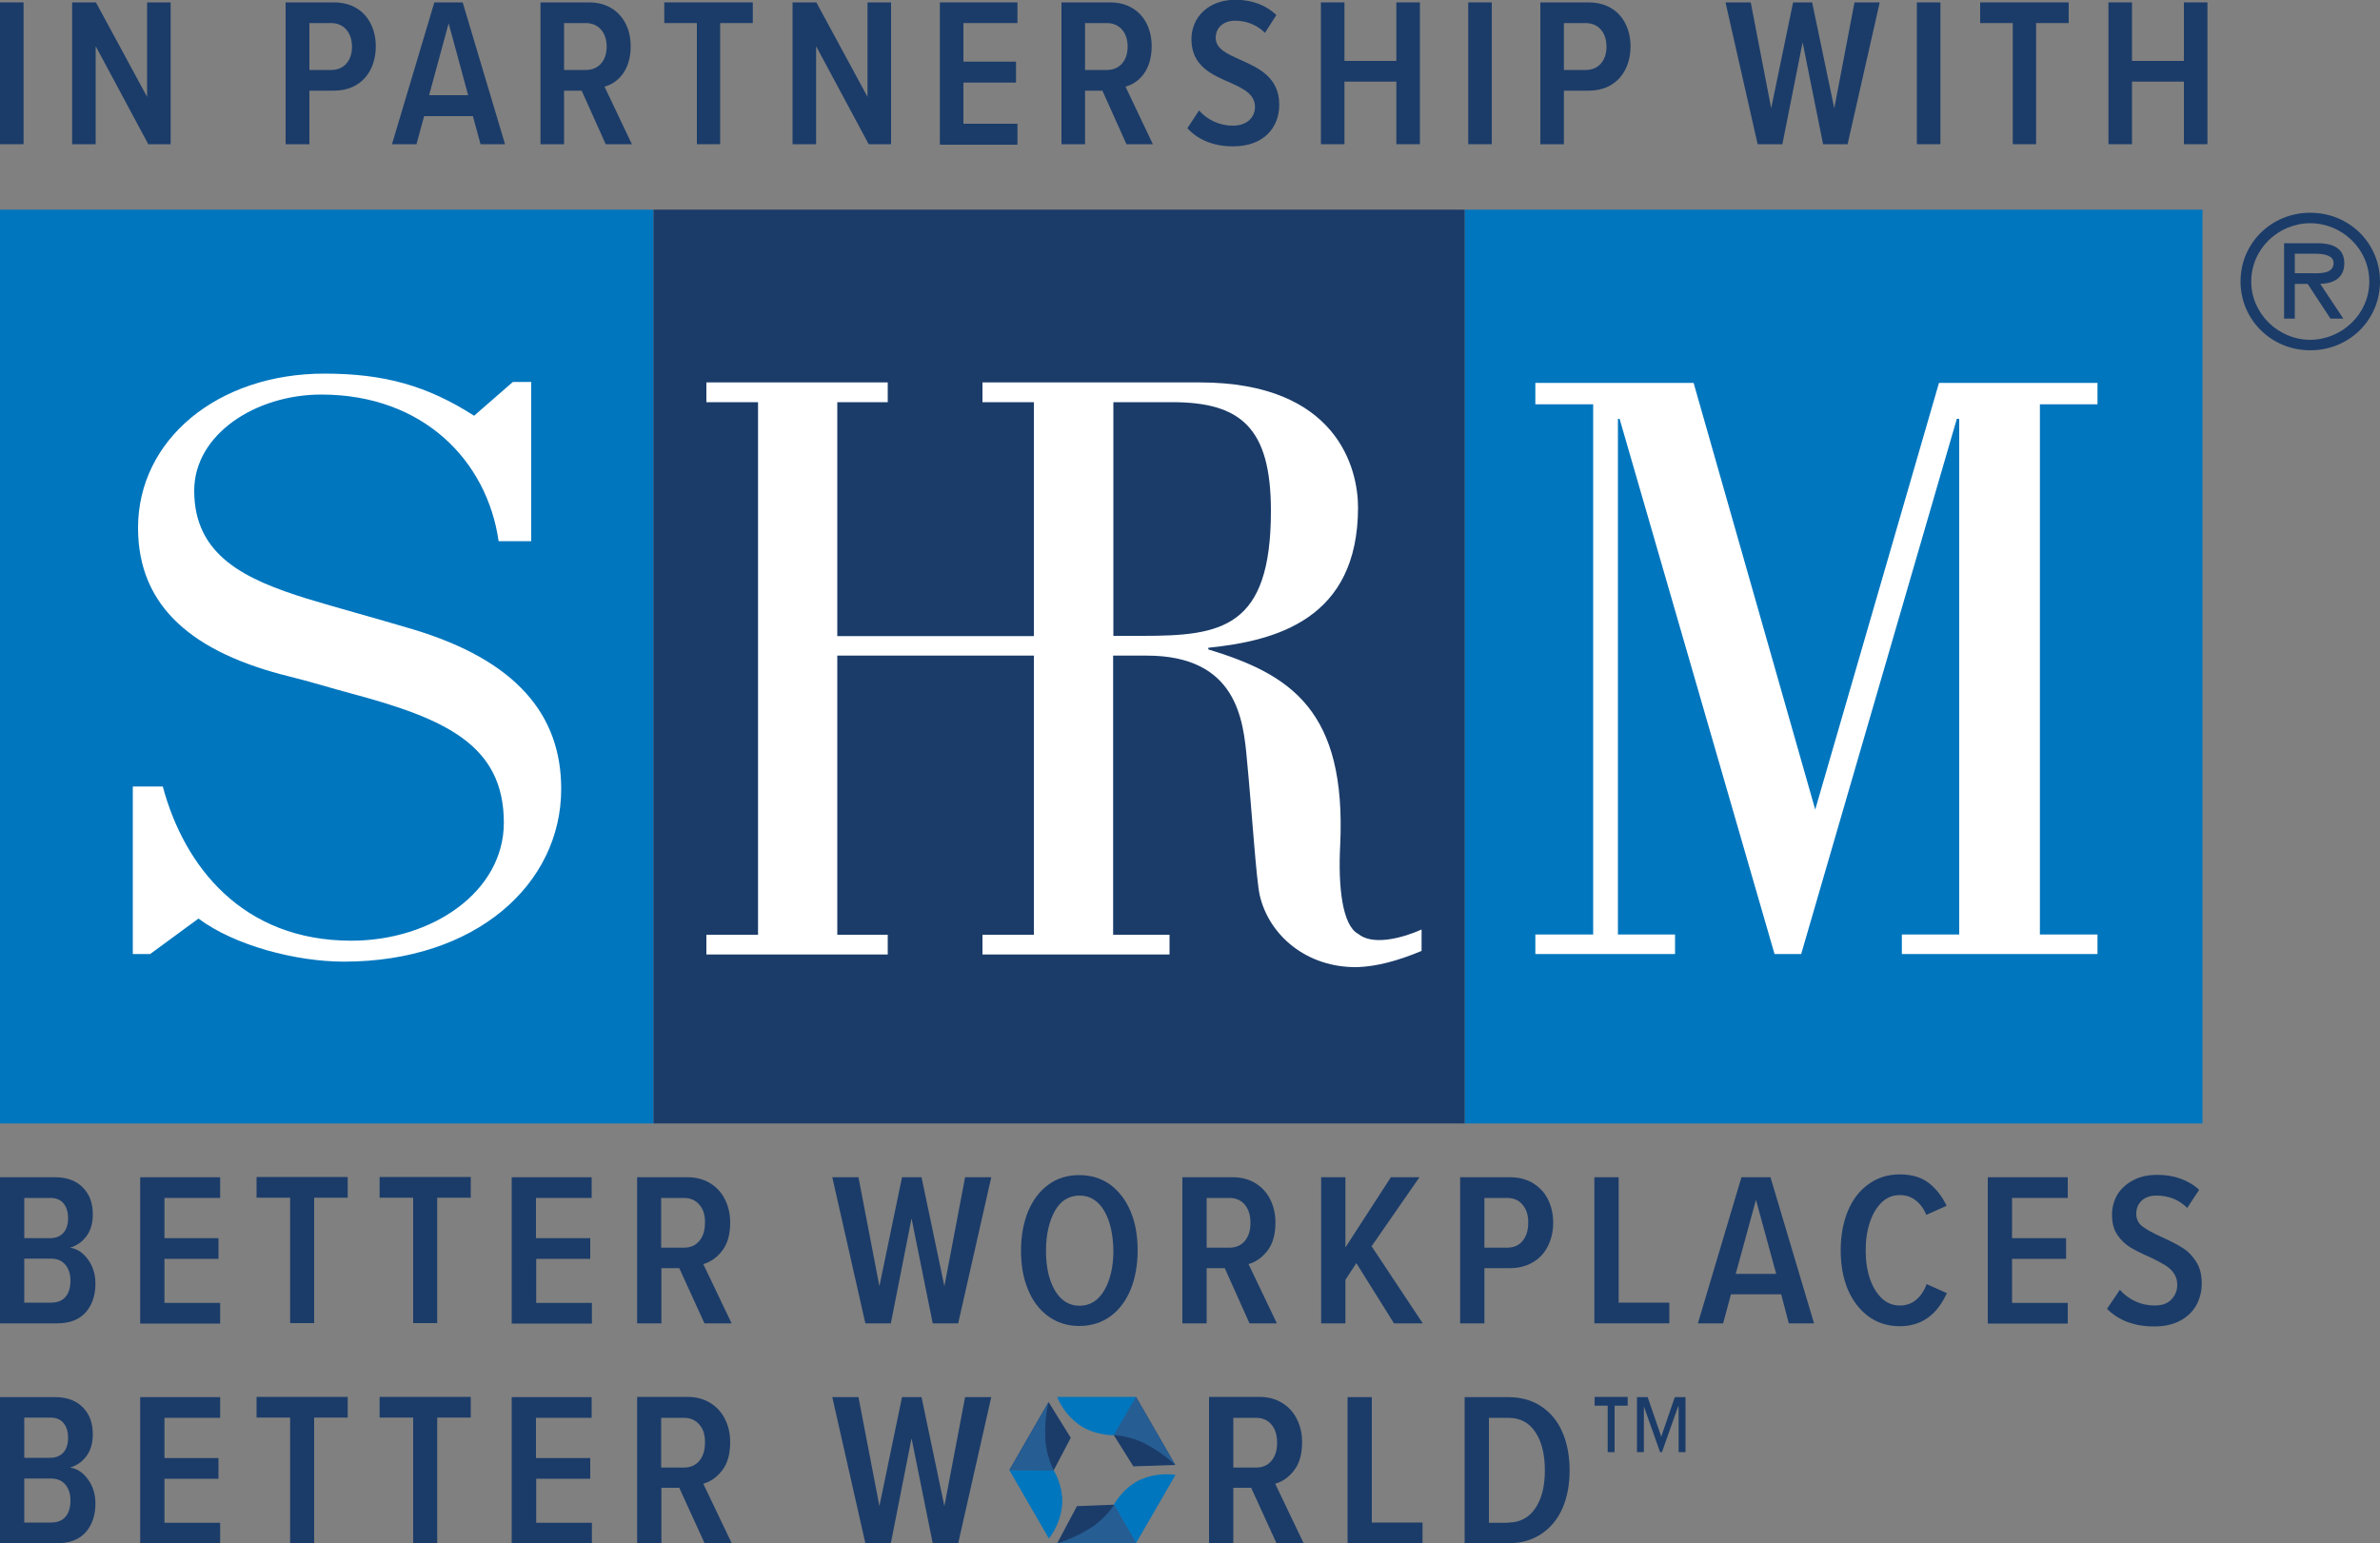 <?xml version="1.0" encoding="utf-8"?>
<!-- Generator: Adobe Illustrator 25.0.0, SVG Export Plug-In . SVG Version: 6.00 Build 0)  -->
<svg version="1.1" id="Layer_1" xmlns="http://www.w3.org/2000/svg" xmlns:xlink="http://www.w3.org/1999/xlink" x="0px" y="0px"
	 viewBox="0 0 1000 648.5" style="enable-background:new 0 0 1000 648.5;" xml:space="preserve">
<rect x="0" y="0" width="1000" height="648.5" fill="#808080" stroke="none"/>
<style type="text/css">
	.st0{fill:#1B3C69;}
	.st1{fill:#0076BE;}
	.st2{fill:#265D93;}
	.st3{fill:#FFFFFF;}
</style>
<g>
	<g>
		<path class="st0" d="M0,60.6V1h9.9v59.6H0z"/>
		<path class="st0" d="M62.3,60.6L40.2,19.4v41.2h-9.9V1h10l21.5,39.7V1h9.9v59.6H62.3z"/>
		<path class="st0" d="M120,60.6V1h20.3c11.7,0,17.6,8.6,17.6,18.5c0,10-5.9,18.6-17.6,18.6H130v22.5H120z M139.2,9.7H130v19.7h9.2
			c5.3,0,8.7-3.9,8.7-9.8S144.4,9.7,139.2,9.7z"/>
		<path class="st0" d="M201.9,60.6l-3.2-11.8h-20.5L175,60.6h-10.3L182.5,1h11.9l17.8,59.6H201.9z M188.5,9.8L180.3,40h16.4
			L188.5,9.8z"/>
		<path class="st0" d="M254.5,60.6l-10.1-22.5H237v22.5h-9.9V1h20.6C257.9,1,265,8.4,265,19.4c0,10.5-5.7,15.6-11,17l11.5,24.2
			H254.5z M246.2,9.7H237v19.7h9.2c5.3,0,8.7-3.9,8.7-9.8S251.5,9.7,246.2,9.7z"/>
		<path class="st0" d="M292.8,60.6V9.7h-13.7V1h37.2v8.7h-13.7v50.9H292.8z"/>
		<path class="st0" d="M365,60.6l-22.1-41.2v41.2H333V1h10l21.5,39.7V1h9.9v59.6H365z"/>
		<path class="st0" d="M394.9,60.6V1h32.6v8.7h-22.7v16.2h22.1v8.8h-22.1v17.3h22.7v8.8H394.9z"/>
		<path class="st0" d="M473.3,60.6l-10.1-22.5h-7.3v22.5H446V1h20.6c10.3,0,17.3,7.4,17.3,18.4c0,10.5-5.7,15.6-11,17l11.5,24.2
			H473.3z M465.1,9.7h-9.2v19.7h9.2c5.3,0,8.7-3.9,8.7-9.8S470.4,9.7,465.1,9.7z"/>
		<path class="st0" d="M503.8,46.4c3.2,3.7,8.3,6.4,14.2,6.4c6.2,0,9.3-3.7,9.3-7.9c0-5.4-5-7.7-10.7-10.3c-7.4-3.2-16-6.9-16-18.1
			c0-9.3,7.2-16.6,18.5-16.6c7,0,12.9,2.3,17.2,6.4l-4.8,7.5c-3.5-3.5-8-5.1-12.6-5.1c-4.8,0-8.1,2.9-8.1,7.2
			c0,4.6,4.7,6.7,10.3,9.2c7.6,3.4,16.4,7.3,16.4,18.9c0,9.7-6.6,17.5-19.4,17.5c-8.5,0-14.8-2.9-19.2-7.6L503.8,46.4z"/>
		<path class="st0" d="M586.7,60.6V34.3h-21.8v26.3h-9.9V1h9.9v24.6h21.8V1h9.9v59.6H586.7z"/>
		<path class="st0" d="M616.9,60.6V1h9.9v59.6H616.9z"/>
		<path class="st0" d="M647.2,60.6V1h20.3c11.7,0,17.6,8.6,17.6,18.5c0,10-5.9,18.6-17.6,18.6h-10.4v22.5H647.2z M666.3,9.7h-9.2
			v19.7h9.2c5.3,0,8.7-3.9,8.7-9.8S671.6,9.7,666.3,9.7z"/>
		<path class="st0" d="M766,60.6l-8.6-42.8l-8.5,42.8h-10.4L725,1h10.6l8.6,44.5L753.4,1h8l9.3,44.5L779.2,1h10.6l-13.5,59.6H766z"
			/>
		<path class="st0" d="M805.4,60.6V1h9.9v59.6H805.4z"/>
		<path class="st0" d="M845.7,60.6V9.7H832V1h37.2v8.7h-13.7v50.9H845.7z"/>
		<path class="st0" d="M917.6,60.6V34.3h-21.8v26.3h-9.9V1h9.9v24.6h21.8V1h9.9v59.6H917.6z"/>
	</g>
	<g>
		<g>
			<g>
				<g>
					<g>
						<g>
							<path class="st0" d="M0,494.7h23.2c5,0,8.9,1.5,11.7,4.4c2.8,2.9,4.1,6.6,4.1,11.2c0,3.7-0.9,6.8-2.7,9.2
								c-1.8,2.4-4.1,4-6.9,4.8c3,0.4,5.5,2.1,7.6,5c2.1,2.9,3.1,6.3,3.1,10.1c0,5-1.4,9-4.1,12.1c-2.8,3.1-6.8,4.6-12,4.6H0V494.7z
								 M21,520.3c2.5,0,4.4-0.8,5.7-2.3c1.3-1.5,1.9-3.6,1.9-6.1c0-2.6-0.6-4.6-1.9-6.2c-1.3-1.6-3.2-2.3-5.6-2.3H10.2v16.9H21z
								 M21.4,547.4c2.7,0,4.7-0.8,6.1-2.4c1.4-1.6,2.1-3.9,2.1-6.9c0-2.7-0.7-4.9-2.1-6.6c-1.4-1.7-3.4-2.6-6.1-2.6H10.2v18.5H21.4
								z"/>
							<path class="st0" d="M58.9,494.7h33.6v8.7H69.1v16.9h22.7v8.7H69.1v18.5h23.4v8.7H58.9V494.7z"/>
							<path class="st0" d="M121.9,503.3h-14.1v-8.7h38.3v8.7H132v52.7h-10.1V503.3z"/>
							<path class="st0" d="M173.6,503.3h-14.1v-8.7h38.3v8.7h-14.1v52.7h-10.1V503.3z"/>
							<path class="st0" d="M215,494.7h33.6v8.7h-23.4v16.9H248v8.7h-22.7v18.5h23.4v8.7H215V494.7z"/>
							<path class="st0" d="M285.4,532.9h-7.5v23.2h-10.2v-61.4h21.2c3.5,0,6.6,0.8,9.3,2.4s4.8,3.8,6.3,6.7
								c1.5,2.9,2.3,6.2,2.3,9.9c0,5-1.1,8.9-3.3,11.8c-2.2,2.9-4.9,4.8-8,5.7l11.9,24.9h-11.4L285.4,532.9z M293.8,506.2
								c-1.6-1.9-3.8-2.8-6.5-2.8h-9.5v20.9h9.5c2.7,0,4.9-0.9,6.5-2.8c1.6-1.9,2.4-4.4,2.4-7.6
								C296.3,510.6,295.5,508.1,293.8,506.2z"/>
							<path class="st0" d="M383,512l-8.7,44.1h-10.7l-13.9-61.4h11l8.8,45.8l9.5-45.8h8.2l9.6,45.8l8.7-45.8h11l-13.9,61.4h-10.7
								L383,512z"/>
							<path class="st0" d="M431.9,509.2c2-4.8,4.8-8.6,8.5-11.3c3.7-2.8,8.1-4.1,13.1-4.1c5,0,9.4,1.4,13.1,4.1
								c3.7,2.8,6.5,6.5,8.5,11.3c2,4.8,2.9,10.2,2.9,16.3c0,6.1-1,11.5-2.9,16.3c-2,4.8-4.8,8.6-8.5,11.3s-8.1,4.1-13.1,4.1
								c-5,0-9.4-1.4-13.1-4.1s-6.6-6.5-8.5-11.3c-2-4.8-2.9-10.2-2.9-16.3C429,519.4,430,514,431.9,509.2z M464,508.9
								c-2.5-4.3-6-6.5-10.4-6.5c-4.5,0-8,2.2-10.4,6.5s-3.7,9.9-3.7,16.7c0,6.8,1.2,12.3,3.7,16.6s6,6.5,10.4,6.5
								c4.4,0,7.9-2.2,10.4-6.5c2.5-4.3,3.8-9.9,3.8-16.6C467.7,518.8,466.5,513.2,464,508.9z"/>
							<path class="st0" d="M514.6,532.9H507v23.2h-10.2v-61.4H518c3.5,0,6.6,0.8,9.3,2.4c2.7,1.6,4.8,3.8,6.3,6.7
								c1.5,2.9,2.3,6.2,2.3,9.9c0,5-1.1,8.9-3.3,11.8c-2.2,2.9-4.9,4.8-8,5.7l11.9,24.9H525L514.6,532.9z M523,506.2
								c-1.6-1.9-3.8-2.8-6.5-2.8H507v20.9h9.5c2.7,0,4.9-0.9,6.5-2.8c1.6-1.9,2.4-4.4,2.4-7.6C525.4,510.6,524.6,508.1,523,506.2z"
								/>
							<path class="st0" d="M569.9,530.8l-4.6,7v18.3h-10.2v-61.4h10.2v29.5l19.1-29.5h12l-20.1,29l21.5,32.4h-12.1L569.9,530.8z"/>
							<path class="st0" d="M613.5,494.7h20.9c3.9,0,7.2,0.9,9.9,2.6c2.7,1.7,4.8,4,6.2,6.9c1.4,2.9,2.1,6.1,2.1,9.6
								c0,3.5-0.7,6.7-2.1,9.6c-1.4,2.9-3.4,5.2-6.2,6.9s-6,2.6-9.9,2.6h-10.7v23.2h-10.2V494.7z M639.7,506.2
								c-1.6-1.9-3.8-2.8-6.5-2.8h-9.5v20.9h9.5c2.7,0,4.9-0.9,6.5-2.8c1.6-1.9,2.4-4.4,2.4-7.6
								C642.2,510.6,641.3,508.1,639.7,506.2z"/>
							<path class="st0" d="M669.9,494.7h10.2v52.7h21.3v8.7h-31.5V494.7z"/>
							<path class="st0" d="M748.4,543.9h-21.1l-3.3,12.2h-10.6l18.3-61.4h12.2l18.3,61.4h-10.6L748.4,543.9z M729.3,535.3h17
								l-8.5-31.1L729.3,535.3z"/>
							<path class="st0" d="M785.1,553.2c-3.7-2.7-6.6-6.5-8.7-11.3c-2-4.8-3-10.3-3-16.5c0-6.1,1-11.6,3-16.5
								c2-4.8,4.9-8.6,8.7-11.3c3.7-2.7,8.1-4.1,13.1-4.1c5,0,9.1,1.2,12.2,3.6c3.1,2.4,5.6,5.6,7.5,9.6l-8.5,3.8
								c-1.1-2.6-2.6-4.6-4.5-6.1c-1.9-1.5-4.1-2.2-6.7-2.2c-2.9,0-5.4,1-7.5,3c-2.1,2-3.8,4.7-5,8.3c-1.2,3.5-1.8,7.5-1.8,12
								c0,4.4,0.6,8.4,1.8,11.9c1.2,3.5,2.9,6.2,5,8.2c2.1,2,4.7,3,7.5,3c2.7,0,5-0.8,6.9-2.4c1.9-1.6,3.4-3.8,4.4-6.6l8.5,3.8
								c-4.2,9.3-10.8,13.9-19.8,13.9C793.2,557.3,788.8,555.9,785.1,553.2z"/>
							<path class="st0" d="M835.2,494.7h33.6v8.7h-23.4v16.9h22.7v8.7h-22.7v18.5h23.4v8.7h-33.6V494.7z"/>
							<path class="st0" d="M890.7,542c1.7,2,3.9,3.6,6.4,4.8c2.6,1.2,5.3,1.8,8.2,1.8c3,0,5.4-0.8,7-2.5c1.7-1.7,2.5-3.8,2.5-6.2
								c0-1.9-0.5-3.5-1.4-4.8c-0.9-1.4-2.2-2.5-3.6-3.4c-1.5-0.9-3.5-2-6-3.2c-3.5-1.5-6.3-2.9-8.5-4.2c-2.2-1.3-4.1-3.1-5.6-5.3
								c-1.6-2.3-2.3-5.1-2.3-8.6c0-3.1,0.8-5.9,2.3-8.5c1.6-2.5,3.8-4.5,6.7-6c2.9-1.5,6.2-2.2,10-2.2c3.6,0,6.8,0.5,9.8,1.6
								c3,1.1,5.6,2.6,7.8,4.7l-5,7.6c-3.5-3.5-7.8-5.2-13-5.2c-2.5,0-4.5,0.7-6.1,2.1c-1.5,1.4-2.3,3.2-2.3,5.6
								c0,2.1,0.8,3.9,2.5,5.2c1.7,1.3,4.4,2.8,8.1,4.5c3.6,1.6,6.5,3.1,8.7,4.5c2.3,1.4,4.2,3.3,5.8,5.8c1.6,2.4,2.4,5.5,2.4,9.2
								c0,3.4-0.8,6.5-2.3,9.2c-1.5,2.7-3.8,4.9-6.8,6.5c-3,1.6-6.6,2.4-10.9,2.4c-8.3,0-14.9-2.5-19.8-7.4L890.7,542z"/>
							<path class="st0" d="M0,587.1h23.2c5,0,8.9,1.5,11.7,4.4c2.8,2.9,4.1,6.6,4.1,11.2c0,3.7-0.9,6.8-2.7,9.2
								c-1.8,2.4-4.1,4-6.9,4.8c3,0.4,5.5,2.1,7.6,5c2.1,2.9,3.1,6.3,3.1,10.1c0,5-1.4,9-4.1,12.1c-2.8,3.1-6.8,4.6-12,4.6H0V587.1z
								 M21,612.6c2.5,0,4.4-0.8,5.7-2.3c1.3-1.5,1.9-3.6,1.9-6.1c0-2.6-0.6-4.6-1.9-6.2c-1.3-1.6-3.2-2.3-5.6-2.3H10.2v16.9H21z
								 M21.4,639.8c2.7,0,4.7-0.8,6.1-2.4c1.4-1.6,2.1-3.9,2.1-6.9c0-2.7-0.7-4.9-2.1-6.6c-1.4-1.7-3.4-2.6-6.1-2.6H10.2v18.5H21.4
								z"/>
							<path class="st0" d="M58.9,587.1h33.6v8.7H69.1v16.9h22.7v8.7H69.1v18.5h23.4v8.7H58.9V587.1z"/>
							<path class="st0" d="M121.9,595.7h-14.1v-8.7h38.3v8.7H132v52.7h-10.1V595.7z"/>
							<path class="st0" d="M173.6,595.7h-14.1v-8.7h38.3v8.7h-14.1v52.7h-10.1V595.7z"/>
							<path class="st0" d="M215,587.1h33.6v8.7h-23.4v16.9H248v8.7h-22.7v18.5h23.4v8.7H215V587.1z"/>
							<path class="st0" d="M285.4,625.2h-7.5v23.2h-10.2v-61.4h21.2c3.5,0,6.6,0.8,9.3,2.4s4.8,3.8,6.3,6.7
								c1.5,2.9,2.3,6.2,2.3,9.9c0,5-1.1,8.9-3.3,11.8c-2.2,2.9-4.9,4.8-8,5.7l11.9,24.9h-11.4L285.4,625.2z M293.8,598.6
								c-1.6-1.9-3.8-2.8-6.5-2.8h-9.5v20.9h9.5c2.7,0,4.9-0.9,6.5-2.8c1.6-1.9,2.4-4.4,2.4-7.6C296.3,603,295.5,600.5,293.8,598.6z
								"/>
							<path class="st0" d="M383,604.4l-8.7,44.1h-10.7l-13.9-61.4h11l8.8,45.8l9.5-45.8h8.2l9.6,45.8l8.7-45.8h11l-13.9,61.4h-10.7
								L383,604.4z"/>
							<path class="st0" d="M525.7,625.2h-7.5v23.2H508v-61.4h21.2c3.5,0,6.6,0.8,9.3,2.4c2.7,1.6,4.8,3.8,6.3,6.7
								c1.5,2.9,2.3,6.2,2.3,9.9c0,5-1.1,8.9-3.3,11.8c-2.2,2.9-4.9,4.8-8,5.7l11.9,24.9h-11.4L525.7,625.2z M534.2,598.6
								c-1.6-1.9-3.8-2.8-6.5-2.8h-9.5v20.9h9.5c2.7,0,4.9-0.9,6.5-2.8c1.6-1.9,2.4-4.4,2.4-7.6C536.6,603,535.8,600.5,534.2,598.6z
								"/>
							<path class="st0" d="M566.2,587.1h10.2v52.7h21.3v8.7h-31.5V587.1z"/>
							<path class="st0" d="M615.4,587.1h18.3c5.4,0,10,1.3,13.9,3.9c3.9,2.6,6.9,6.2,8.9,10.9c2,4.6,3,10,3,16s-1,11.3-3,15.9
								c-2,4.6-5,8.2-8.9,10.8c-3.9,2.6-8.5,3.9-13.9,3.9h-18.3V587.1z M633.7,639.8c4.9,0,8.7-2,11.4-6c2.7-4,4-9.3,4-15.9
								c0-6.7-1.3-12.1-4-16.1c-2.6-4-6.4-6-11.4-6h-8.1v44.1H633.7z"/>
							<g>
								<g>
									<path class="st0" d="M477.3,587c0.3,0.5,16.5,28.6,16.5,28.6l-17.6,0.6l-8.2-13.1L477.3,587z"/>
									<g>
										<path class="st1" d="M444.2,587h33.2l-9.3,16.1c0,0-8.4,0.3-15.1-4.7S444.2,587,444.2,587z"/>
									</g>
									<path class="st2" d="M493.9,615.7L477.3,587l-9.3,16.1c0,0,6.5,0.1,13.4,3.7C489,610.8,493.9,615.7,493.9,615.7z"/>
								</g>
								<g>
									<path class="st0" d="M424.1,617.8c0.2-0.5,16.5-28.6,16.5-28.6l9.3,15l-7.2,13.7L424.1,617.8z"/>
									<g>
										<path class="st1" d="M440.7,646.5l-16.6-28.7l18.6,0c0,0,4.5,7.2,3.5,15.4C445.2,641.4,440.7,646.5,440.7,646.5z"/>
									</g>
									<path class="st2" d="M440.6,589.1l-16.5,28.6l18.6,0c0,0-3.2-5.7-3.5-13.5C438.8,595.8,440.6,589.1,440.6,589.1z"/>
								</g>
								<g>
									<path class="st0" d="M477.3,648.5c-0.5,0-33.1,0-33.1,0l8.3-15.6l15.5-0.6L477.3,648.5z"/>
									<g>
										<path class="st1" d="M493.9,619.8l-16.6,28.7l-9.3-16.2c0,0,4-7.5,11.6-10.7S493.9,619.8,493.9,619.8z"/>
									</g>
									<path class="st2" d="M444.3,648.5l33.1,0l-9.3-16.2c0,0-3.3,5.6-9.9,9.8C450.9,646.7,444.3,648.5,444.3,648.5z"/>
								</g>
							</g>
						</g>
					</g>
					<path class="st0" d="M678.4,610.2h-2.9l0-19.5h-5.5v-3.7h13.9v3.7h-5.5V610.2z M705.1,591l-6.8,19.2h-0.8l-6.8-19.2l0,19.2
						h-2.9v-23.1h4.5l5.7,16.6l5.7-16.6h4.5l0,23.1h-2.9V591z"/>
				</g>
			</g>
			<g>
				<rect x="0" y="88.1" class="st1" width="274.6" height="384"/>
				<rect x="615.4" y="88.1" class="st1" width="310" height="384"/>
				<rect x="274.6" y="88.1" class="st0" width="340.8" height="384"/>
				<path class="st3" d="M570.6,392.4c-6.6-3.6-8.4-19.8-7.5-37.1c2.7-56.8-20.8-71.9-55.4-82.4v-0.7c28.3-2.9,62.9-11.9,62.9-59
					c0-16.2-8.7-52.5-66.5-52.5h-91.3v8.3h21.6v98.3h-82.6V169h21.2v-8.3h-76.2v8.3h21.7v223.8h-21.7v8.3h76.2v-8.3h-21.2V275.5
					h82.6v117.3h-21.6v8.3h78.6v-8.3h-23.7V275.5h14.1c37.9,0,40.6,27,42.1,43.5c2.1,21.6,3.9,50.7,5.4,57.2
					c3.9,16.9,19.8,30.6,41.2,30.2c7.8-0.3,16.5-2.5,26.8-6.8v-9C587.5,394.9,576.3,397.1,570.6,392.4z M480.1,267.2h-12.3V169h24.7
					c28.9,0,41.5,10.8,41.5,45.7C534,264,513.2,267.2,480.1,267.2z"/>
				<polygon class="st3" points="857.1,169.9 881.3,169.9 881.3,160.9 814.7,160.9 762.7,340.2 711.6,160.9 645.1,160.9 
					645.1,169.9 669.4,169.9 669.4,392.7 645.1,392.7 645.1,400.9 703.8,400.9 703.8,392.7 679.8,392.7 679.8,176 680.5,176 
					745.6,400.9 756.8,400.9 822.2,176 823.2,176 823.2,392.7 799.1,392.7 799.1,400.9 881.3,400.9 881.3,392.7 857.1,392.7 				"/>
				<path class="st3" d="M83.4,386c15.1,11.3,40.9,18.1,61.1,18.1c55.5,0,91.3-32.6,91.3-72.6c0-31-18.7-54-62.5-67.1
					c-16.4-4.9-32.8-9.3-44.2-12.8c-26.1-8.1-47.5-18.1-47.5-45.4c0-23.7,25.8-40.4,53.4-40.4c43,0,69.7,28,74.5,61.6h13.7v-66.9
					h-7.7l-16.3,14.2C179.4,162,161.3,157,136.3,157C91.5,157,58,184.7,58,221.8c0,33.6,23.6,52.6,63.7,62.5
					c8.6,2.1,17.2,4.8,25.8,7.1c39.2,10.5,64.2,21.4,64.2,54.3c0,29-30.1,49.6-64.1,49.6c-45.6,0-70.2-31.1-79.2-64.8H55.8v70.4h7.3
					L83.4,386z"/>
				<g>
					<path class="st0" d="M941.4,118.3c0-16.1,12.9-28.9,29.3-28.9c16.4,0,29.3,12.8,29.3,28.9c0,16.1-12.9,28.9-29.3,28.9
						C954.3,147.2,941.4,134.3,941.4,118.3z M995.5,118.3c0-13.7-11.5-24.5-24.8-24.5c-13.4,0-24.8,10.8-24.8,24.5
						c0,13.6,11.5,24.5,24.8,24.5C984.1,142.7,995.5,131.9,995.5,118.3z M984.6,133.9h-5.4l-9.6-14.6h-5.4v14.6h-4.5v-31.7h13.9
						c5.8,0,11.4,1.6,11.4,8.4c0,6.2-4.4,8.5-10.1,8.7L984.6,133.9z M969.6,114.8c4,0,10.9,0.8,10.9-4.3c0-3.3-4.4-3.9-7.8-3.9h-8.5
						v8.2H969.6z"/>
				</g>
			</g>
		</g>
		<path class="st0" d="M623.7,532.9"/>
	</g>
</g>
</svg>
